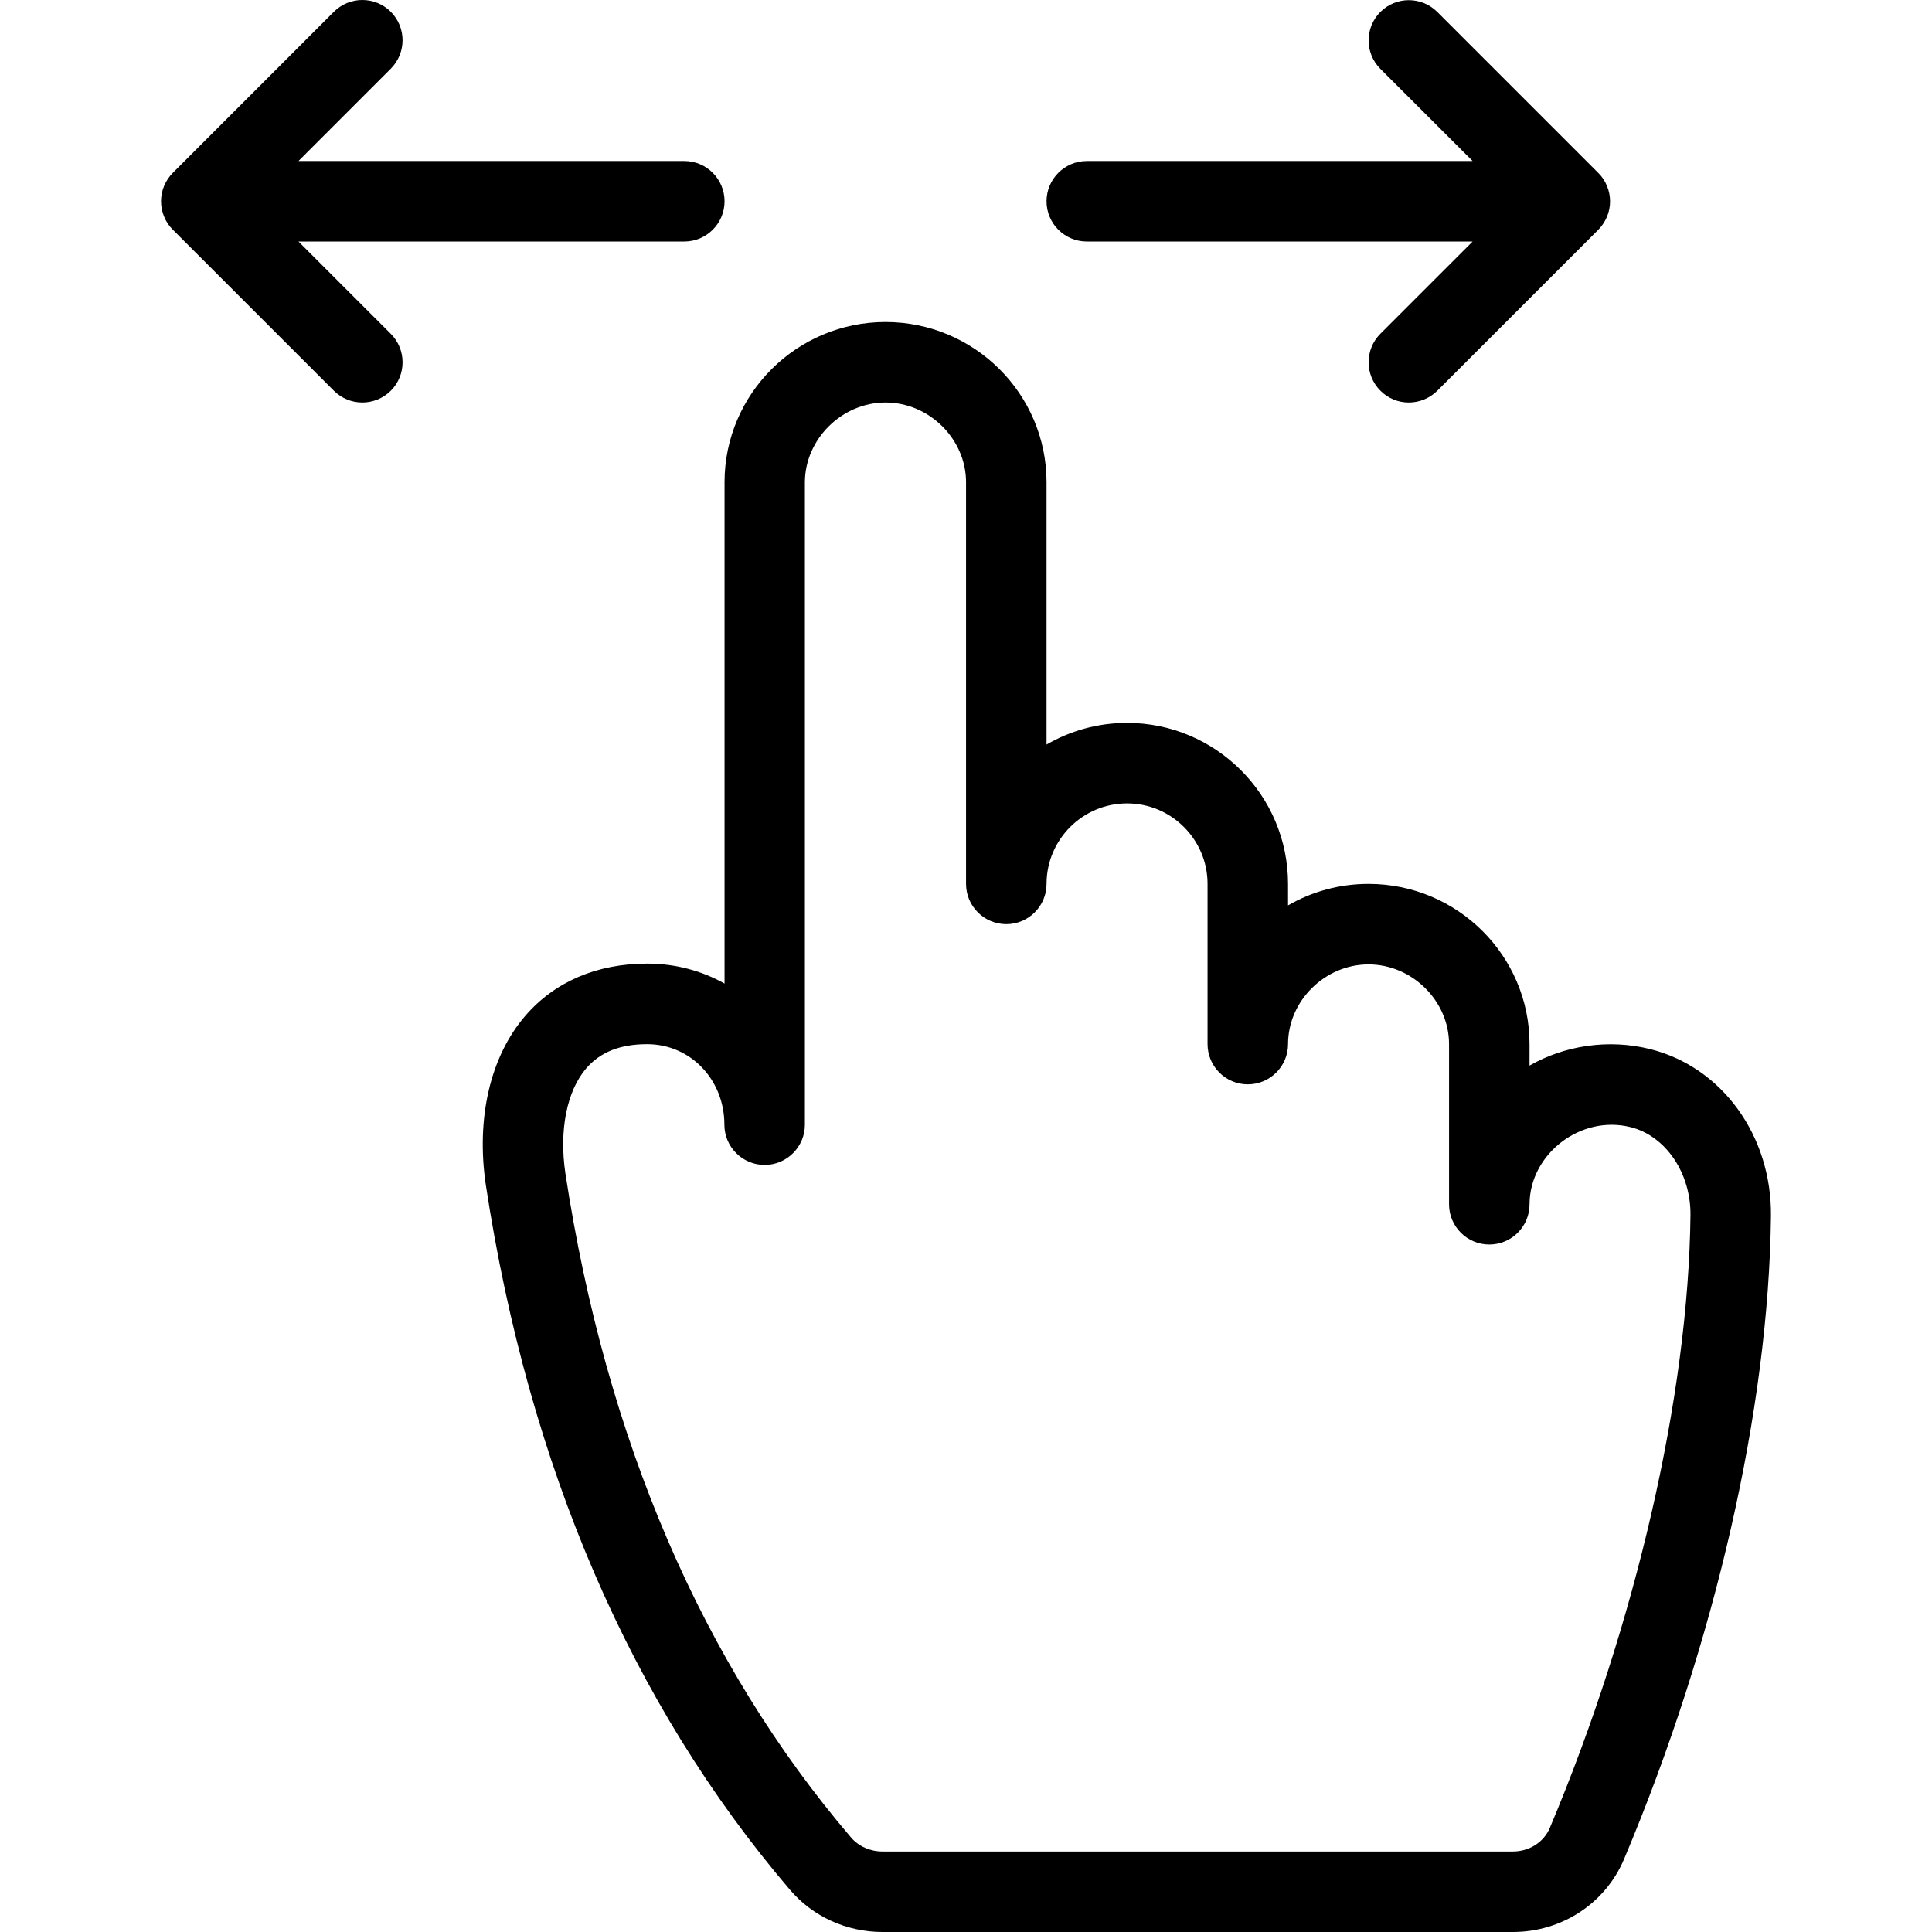 <?xml version="1.0" encoding="UTF-8"?> <svg xmlns="http://www.w3.org/2000/svg" xmlns:xlink="http://www.w3.org/1999/xlink" version="1.1" id="Capa_1" x="0px" y="0px" viewBox="0 0 512.005 512.005" style="enable-background:new 0 0 512.005 512.005;" xml:space="preserve"><g><g><g><path d="M79.097,64.005h102.251c5.888,0,10.667-4.779,10.667-10.667s-4.779-10.667-10.667-10.667H79.097l24.448-24.448 c4.181-4.181,4.181-10.923,0.021-15.104c-4.16-4.16-10.923-4.16-15.083,0L45.817,45.787c-0.981,0.981-1.771,2.176-2.325,3.477 c-1.088,2.603-1.088,5.547,0,8.149c0.533,1.323,1.323,2.496,2.325,3.477l42.645,42.645c2.091,2.091,4.821,3.136,7.552,3.136 s5.461-1.045,7.552-3.115c4.16-4.16,4.16-10.923,0-15.083L79.097,64.005z"></path><path d="M288.014,64.005h102.251l-24.448,24.448c-4.16,4.16-4.16,10.923,0,15.083c2.069,2.091,4.8,3.136,7.531,3.136 c2.731,0,5.461-1.045,7.552-3.115l42.645-42.645c0.981-0.981,1.771-2.176,2.325-3.477c1.088-2.603,1.088-5.547,0-8.149 c-0.533-1.323-1.323-2.496-2.325-3.477L380.9,3.163c-4.16-4.16-10.923-4.16-15.083,0c-4.16,4.16-4.16,10.923,0,15.083 l24.448,24.427H288.014c-5.888,0-10.667,4.779-10.667,10.667S282.126,64.005,288.014,64.005z"></path><path d="M437.39,278.043c-11.179-2.816-22.869-0.917-32.043,4.352v-5.696c0-23.424-19.136-42.453-42.667-42.453 c-7.765,0-15.061,2.069-21.333,5.696v-5.696c0-23.531-19.136-42.667-42.667-42.667c-7.765,0-15.061,2.091-21.333,5.739v-69.525 c0-23.403-19.136-42.453-42.667-42.453c-23.531,0-42.667,19.051-42.667,42.453v132.864c-6.016-3.371-12.992-5.291-20.48-5.291 c-13.333,0-24.491,4.779-32.299,13.803c-9.323,10.795-13.12,27.179-10.475,44.949c11.371,74.539,38.464,137.344,80.555,186.667 c6.08,7.147,15.04,11.221,24.576,11.221h167.04c12.949,0,24.512-7.573,29.461-19.307 c24.171-57.365,38.357-119.488,38.933-170.368C469.582,301.061,456.441,282.843,437.39,278.043z M410.724,484.421 c-1.6,3.797-5.44,6.251-9.813,6.251H233.87c-3.243,0-6.336-1.365-8.32-3.691c-39.488-46.251-64.96-105.493-75.712-176 c-1.707-11.435,0.363-21.845,5.525-27.861c3.712-4.309,9.003-6.4,16.128-6.4c11.477,0,20.48,9.365,20.48,21.333 c0,5.888,4.779,10.667,10.667,10.667s10.667-4.779,10.667-10.667V127.792c0.043-11.435,9.813-21.12,21.376-21.12 c11.563,0,21.333,9.685,21.333,21.12v106.453c0,5.888,4.779,10.667,10.667,10.667s10.667-4.779,10.667-10.667 c0-11.755,9.579-21.333,21.333-21.333c11.755,0,21.333,9.579,21.333,21.333v42.453c0,5.888,4.779,10.667,10.667,10.667 s10.667-4.779,10.667-10.667c0-11.456,9.771-21.12,21.333-21.12s21.333,9.685,21.333,21.12v42.453 c0,5.888,4.779,10.667,10.667,10.667s10.667-4.779,10.667-10.667c0-13.227,13.483-23.808,26.816-20.437 c9.301,2.347,15.957,12.181,15.829,23.381C447.46,369.627,433.529,430.299,410.724,484.421z"></path></g></g></g></svg> 